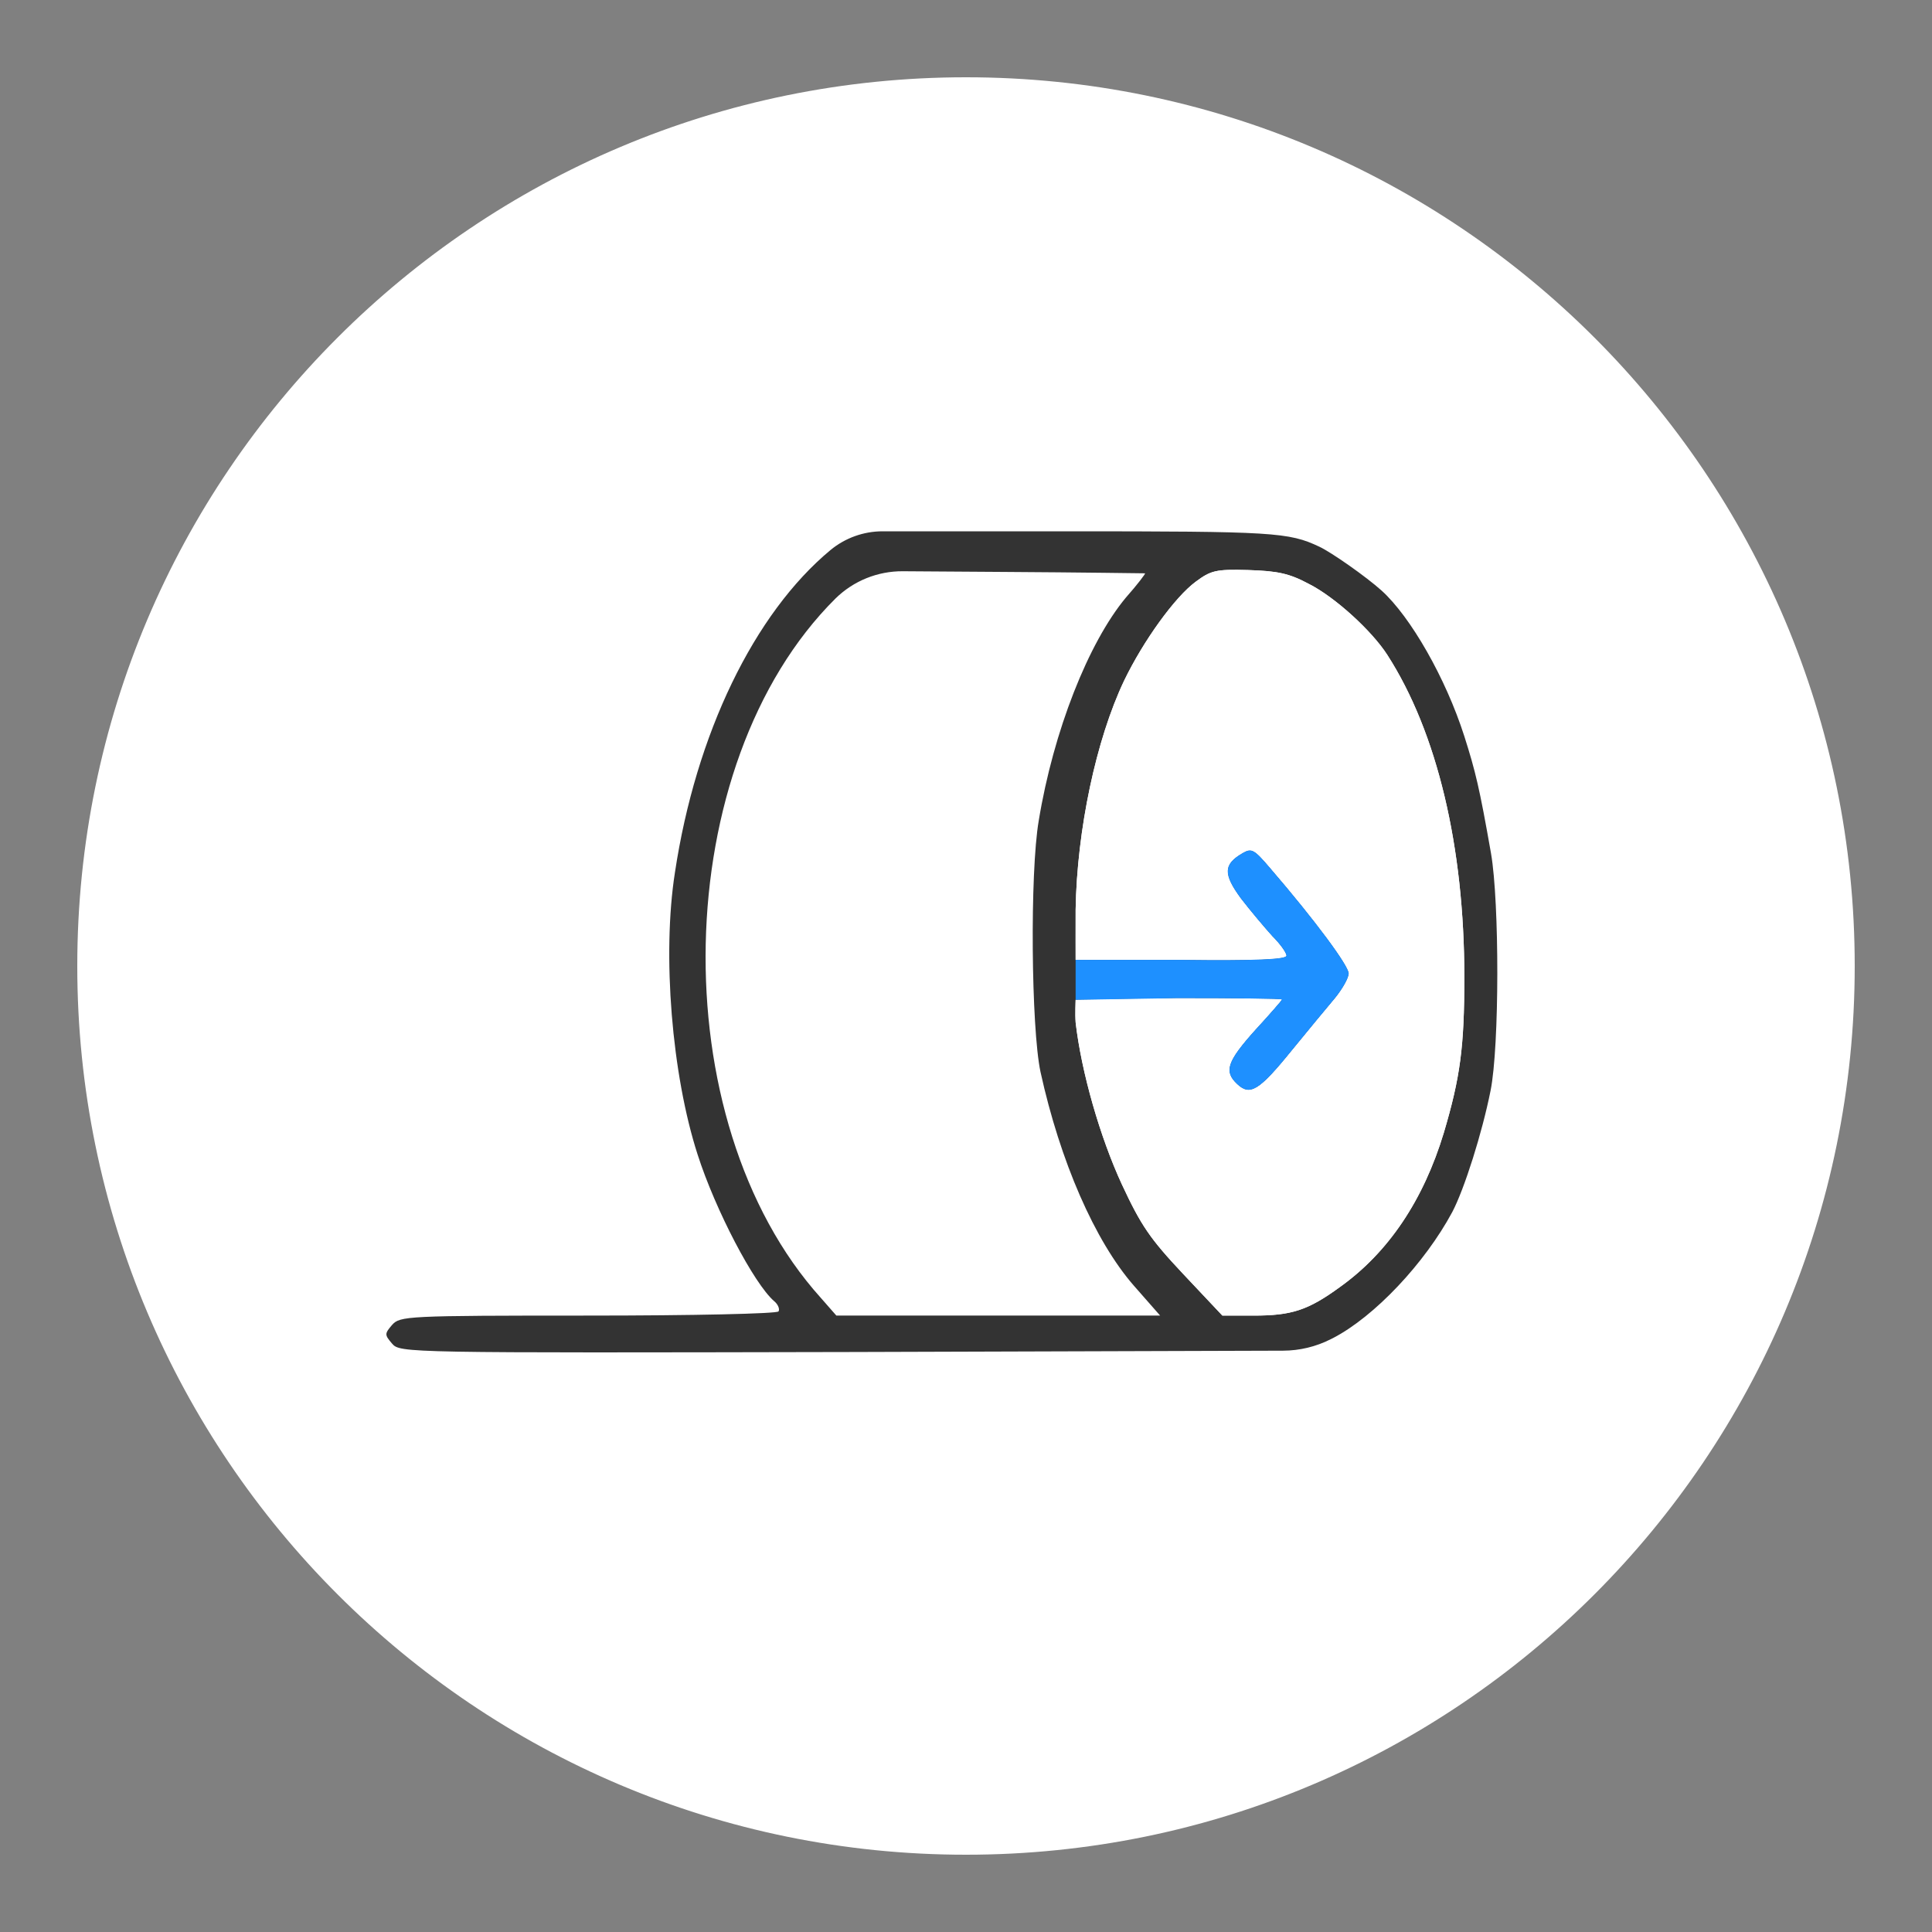<?xml version="1.0" encoding="UTF-8"?> <svg xmlns="http://www.w3.org/2000/svg" viewBox="0 0 200.00 200.00" data-guides="{&quot;vertical&quot;:[],&quot;horizontal&quot;:[]}"><rect x="0" y="0" width="200.00" height="200.00" fill="#808080" stroke="none"/><defs></defs><path fill="white" stroke="white" fill-opacity="1" stroke-width="4" stroke-opacity="1" id="tSvg75a349d18e" title="Path 6" d="M100 10C149.706 10 190 50.294 190 100C190 149.706 149.706 190 100 190C50.294 190 10 149.706 10 100C10 50.294 50.294 10 100 10Z"></path><path fill="#333333" stroke="none" fill-opacity="1" stroke-width="1" stroke-opacity="1" id="tSvgc2445e2c67" title="Path 7" d="M85.981 56.933C78.063 63.505 72.031 75.974 69.868 90.327C68.532 98.832 69.546 111.253 72.216 119.517C74.058 125.268 78.063 132.903 80.135 134.691C80.549 135.03 80.733 135.513 80.595 135.755C80.457 135.997 71.71 136.189 60.89 136.189C42.014 136.189 41.416 136.238 40.587 137.156C39.804 138.075 39.804 138.171 40.587 139.089C41.416 140.056 41.83 140.056 88.421 139.959C103.221 139.913 118.021 139.868 132.821 139.822C134.535 139.817 136.224 139.411 137.753 138.637C137.837 138.595 137.921 138.552 138.006 138.51C142.288 136.287 147.49 130.777 150.344 125.461C151.587 123.093 153.429 117.294 154.304 112.896C155.225 108.305 155.225 93.42 154.35 88.346C153.153 81.531 152.738 79.84 151.587 76.216C149.654 70.174 146.017 63.844 143.024 61.138C141.413 59.688 137.822 57.175 136.579 56.595C133.402 55.096 131.883 55 110.29 55C103.984 55 97.677 55 91.371 55C89.405 55 87.5 55.683 85.981 56.933ZM118.531 59.349C118.624 59.349 117.749 60.51 116.552 61.862C112.684 66.502 109.047 75.684 107.528 84.963C106.607 90.327 106.745 106.42 107.712 110.963C109.738 120.193 113.329 128.457 117.38 133.096C118.286 134.127 119.191 135.158 120.097 136.189C114.511 136.189 108.925 136.189 103.339 136.189C97.752 136.189 92.166 136.189 86.58 136.189C86.043 135.577 85.506 134.965 84.969 134.353C68.441 115.989 69.224 79.115 86.488 61.959C88.346 60.133 90.851 59.118 93.456 59.135C96.934 59.158 100.412 59.181 103.891 59.205C111.856 59.253 118.439 59.349 118.531 59.349ZM135.52 60.461C138.19 61.814 142.011 65.293 143.622 67.806C148.779 75.829 151.587 87.669 151.587 101.152C151.587 108.353 151.173 111.494 149.469 117.245C147.352 124.253 143.715 129.666 138.696 133.242C135.381 135.658 133.678 136.189 129.765 136.189C128.69 136.189 127.616 136.189 126.542 136.189C125.191 134.756 123.841 133.322 122.491 131.889C119.038 128.216 118.117 126.862 116.137 122.609C113.881 117.728 111.948 111.011 111.349 105.84C111.242 105.002 111.349 103.5 111.349 103.5C111.349 103.5 118.27 103.327 121.892 103.327C127.831 103.327 132.711 103.376 132.711 103.472C132.711 103.521 131.468 104.971 129.949 106.614C127.002 109.9 126.68 110.914 128.061 112.219C129.396 113.476 130.317 112.944 133.724 108.74C135.428 106.661 137.453 104.197 138.236 103.279C138.973 102.36 139.617 101.249 139.617 100.766C139.617 99.993 136.256 95.401 131.468 89.844C129.857 87.959 129.581 87.766 128.66 88.297C126.634 89.457 126.588 90.472 128.476 93.034C129.442 94.29 130.916 96.03 131.698 96.9C132.527 97.721 133.172 98.639 133.172 98.93C133.172 99.316 129.949 99.461 122.26 99.365C118.608 99.316 111.349 99.365 111.349 99.365C111.349 99.365 111.334 95.837 111.349 94.145C111.487 85.93 113.467 76.554 116.367 70.465C118.347 66.357 121.616 61.814 123.78 60.219C125.345 59.059 125.851 58.914 129.212 59.011C132.251 59.108 133.448 59.349 135.52 60.461Z"></path><path fill="white" stroke="none" fill-opacity="1" stroke-width="1" stroke-opacity="1" id="tSvg1379e329b1e" title="Path 8" d="M135.52 60.461C138.19 61.814 142.011 65.293 143.622 67.806C148.779 75.829 151.587 87.669 151.587 101.152C151.587 108.353 151.173 111.494 149.469 117.245C147.352 124.253 143.715 129.666 138.696 133.242C135.381 135.658 133.678 136.189 129.765 136.189C128.691 136.189 127.616 136.189 126.542 136.189C125.192 134.756 123.841 133.322 122.491 131.889C119.038 128.216 118.117 126.862 116.137 122.609C113.881 117.728 111.948 111.011 111.349 105.84C111.349 105.06 111.349 104.28 111.349 103.5C114.863 103.442 118.378 103.385 121.892 103.327C127.831 103.327 132.711 103.376 132.711 103.472C132.711 103.521 131.468 104.971 129.949 106.614C127.002 109.9 126.68 110.914 128.061 112.219C129.396 113.476 130.317 112.944 133.724 108.74C135.428 106.661 137.453 104.197 138.236 103.279C138.973 102.36 139.617 101.249 139.617 100.766C139.617 99.993 136.256 95.401 131.468 89.844C129.857 87.959 129.581 87.766 128.66 88.297C126.634 89.457 126.588 90.472 128.476 93.034C129.442 94.29 130.916 96.03 131.698 96.9C132.527 97.721 133.172 98.639 133.172 98.93C133.172 99.316 129.949 99.461 122.26 99.365C118.623 99.365 114.986 99.365 111.349 99.365C111.349 97.625 111.349 95.885 111.349 94.145C111.487 85.93 113.467 76.554 116.367 70.465C118.347 66.357 121.616 61.814 123.78 60.219C125.345 59.059 125.851 58.914 129.212 59.011C132.251 59.108 133.448 59.349 135.52 60.461Z"></path><path fill="#1e90ff" stroke="none" fill-opacity="1" stroke-width="1" stroke-opacity="1" id="tSvg19b4d2c280" title="Path 9" d="M111.349 103.5C114.863 103.442 118.378 103.385 121.892 103.327C127.831 103.327 132.711 103.376 132.711 103.472C132.711 103.521 131.468 104.971 129.949 106.614C127.002 109.9 126.68 110.914 128.061 112.219C129.396 113.476 130.317 112.944 133.724 108.74C135.428 106.661 137.453 104.197 138.236 103.279C138.973 102.36 139.617 101.249 139.617 100.766C139.617 99.993 136.256 95.401 131.468 89.844C129.857 87.959 129.581 87.766 128.66 88.297C126.634 89.457 126.588 90.472 128.476 93.034C129.442 94.29 130.916 96.03 131.698 96.9C132.527 97.721 133.172 98.639 133.172 98.93C133.172 99.316 129.949 99.461 122.26 99.365C118.623 99.365 114.986 99.365 111.349 99.365C111.349 100.743 111.349 102.121 111.349 103.5Z"></path></svg> 